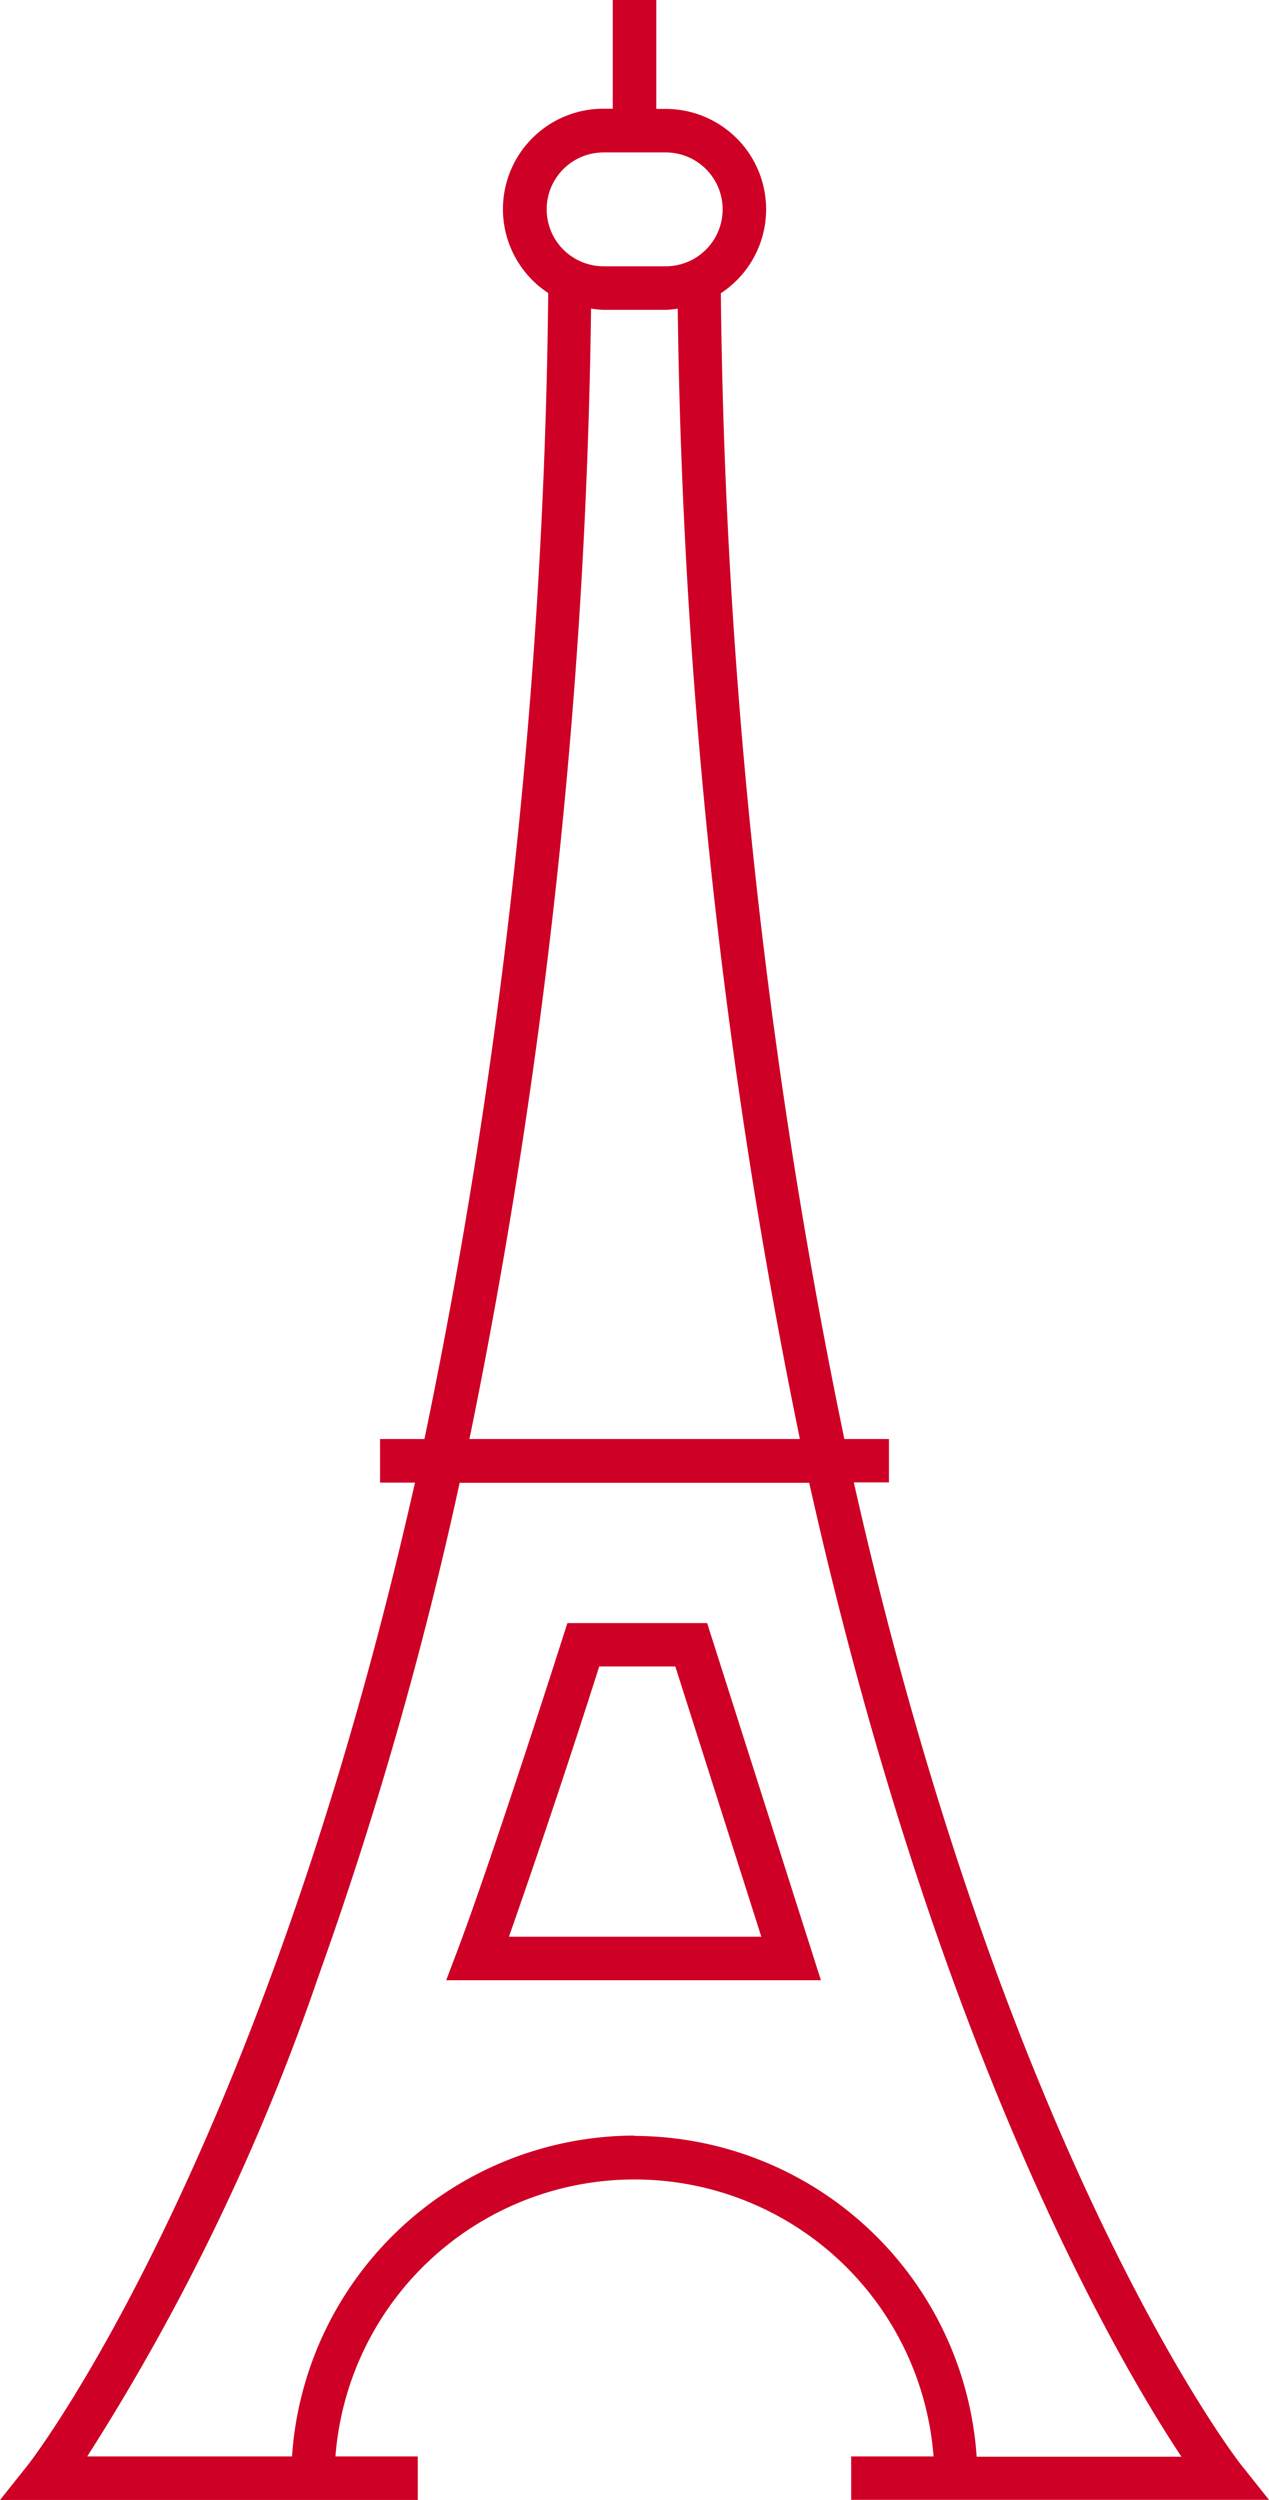 <svg xmlns="http://www.w3.org/2000/svg" width="18.782" height="37" viewBox="0 0 18.782 37">
    <defs>
        <style>
            .cls-1{fill:#cf0025}
        </style>
    </defs>
    <g id="eiffel-tower" transform="translate(-217.409 -18.802)">
        <path id="Tracé_11765" data-name="Tracé 11765" class="cls-1" d="M230.007 55.8h6.184l-.417-.523c-.05-.063-3.459-4.465-5.728-14.535h.52V40.1h-.66a87.8 87.8 0 0 1-1.828-16.958 1.486 1.486 0 0 0-.818-2.728h-.137V18.8h-.645v1.611h-.137a1.486 1.486 0 0 0-.818 2.728 87.677 87.677 0 0 1-1.832 16.961h-.657v.645h.517c-2.269 10.06-5.675 14.473-5.726 14.535l-.416.523h6.183v-.645h-1.218a4.439 4.439 0 0 1 8.852 0h-1.219v.642zM225.5 21.9a.843.843 0 0 1 .843-.842h.919a.842.842 0 1 1 0 1.685h-.919a.843.843 0 0 1-.843-.843zm.664 1.47a1.474 1.474 0 0 0 .179.018h.919a1.465 1.465 0 0 0 .178-.018 88.348 88.348 0 0 0 1.808 16.73h-4.891a89.045 89.045 0 0 0 1.8-16.73zm.638 27.039a5.091 5.091 0 0 0-5.071 4.749H218.7a33.13 33.13 0 0 0 3.42-7.1 58.714 58.714 0 0 0 2.092-7.31h5.174c1.874 8.38 4.541 12.953 5.509 14.414h-3.031a5.09 5.09 0 0 0-5.07-4.748z"/>
        <path id="Tracé_11766" data-name="Tracé 11766" class="cls-1" d="m312.463 357.97-.072.224c-.01.033-1.037 3.249-1.557 4.626l-.165.436h5.546l-1.684-5.286zm-.865 4.642a149.49 149.49 0 0 0 1.336-4h1.126l1.273 4z" transform="translate(-86.656 -315.146)"/>
    </g>
</svg>

